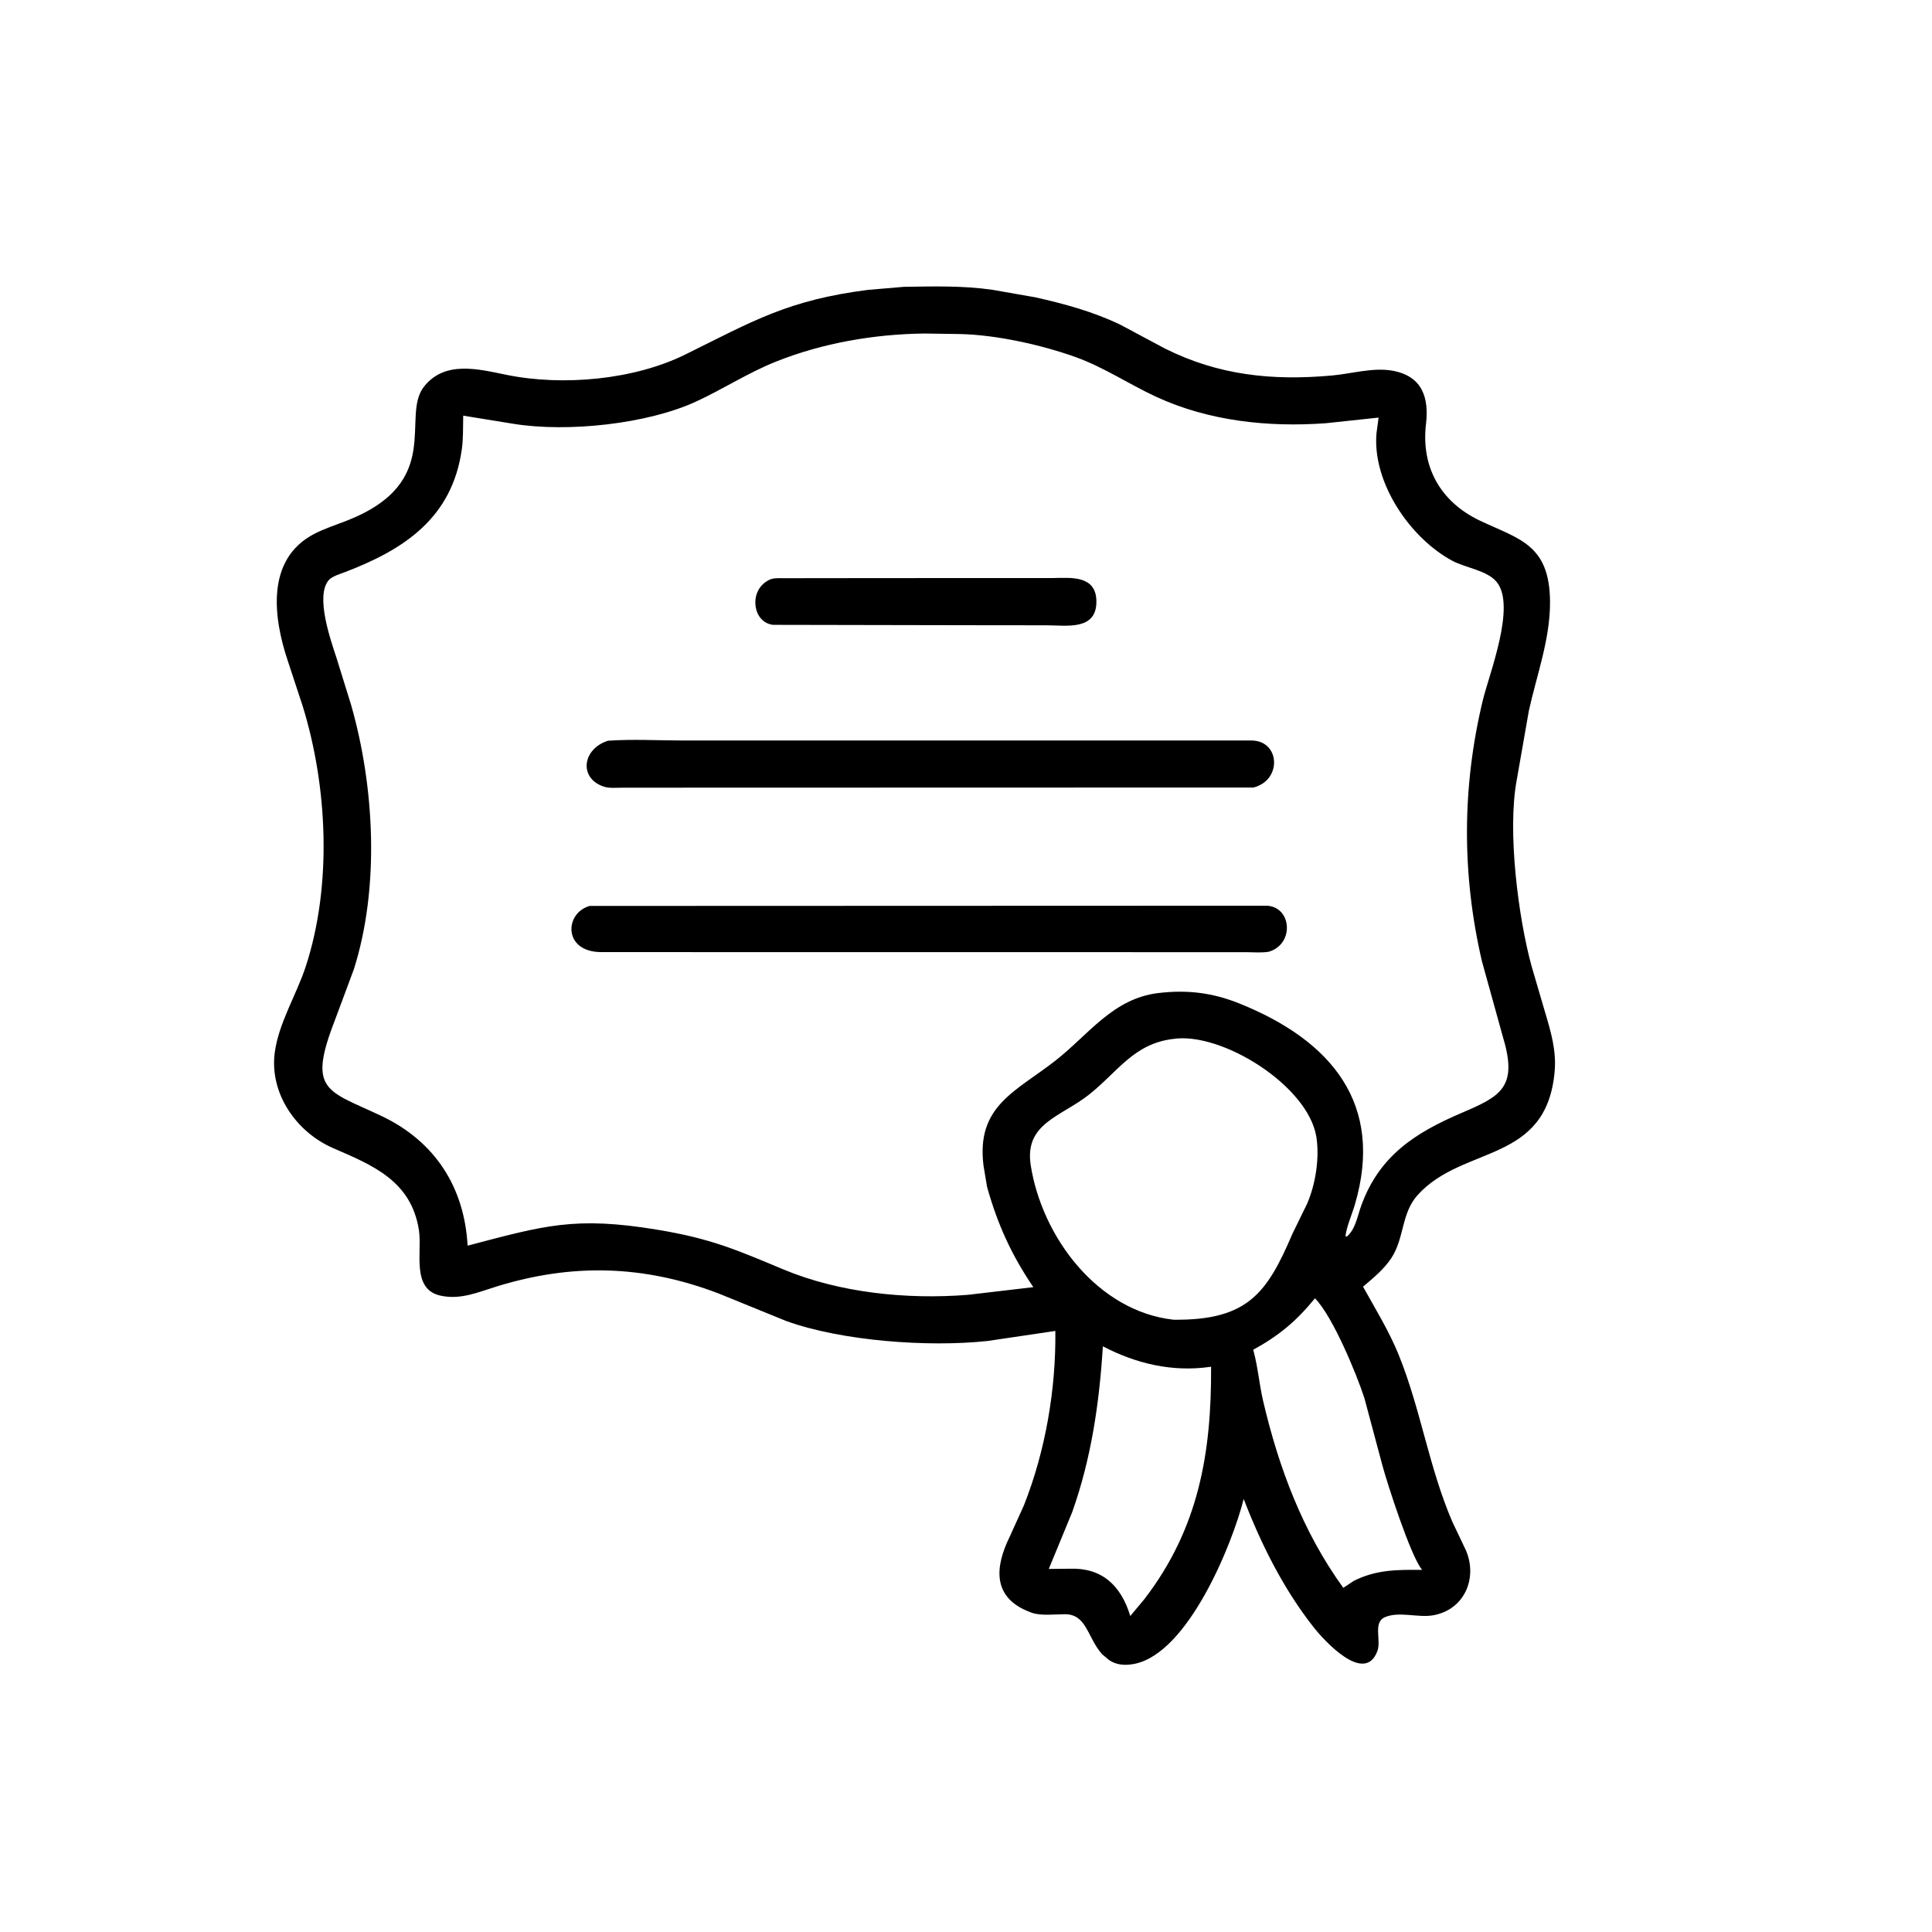 <svg version="1.1" xmlns="http://www.w3.org/2000/svg" style="display: block;" viewBox="0 0 2048 2048" width="640" height="640">
<path transform="translate(0,0)" fill="rgb(0,0,0)" d="M 1168.3 1753.57 C 1152.44 1735.78 1152.17 1711.05 1128.7 1711.14 C 1118.11 1711.18 1103.58 1713.03 1093.69 1709.57 L 1092 1708.92 C 1051.03 1693.53 1054.91 1660.4 1070.28 1629.09 L 1085.46 1595.57 C 1108.23 1538.06 1119.45 1472.65 1118.71 1410.84 L 1047 1421.48 C 983.399 1428.36 891.855 1421.41 833.598 1400.39 L 762.004 1371.24 C 682.347 1340.74 606.187 1339.01 526 1363.87 C 506.099 1370.04 488.06 1378.03 466.96 1373.44 C 435.751 1366.64 447.621 1327.06 444.103 1304.17 C 435.97 1251.27 394.218 1234.96 353 1217 C 314.11 1200.05 285.516 1159.11 291.252 1115.73 C 295.399 1084.38 314.44 1054.24 324.201 1024.23 C 352.212 938.113 347.252 833.606 320.705 748.009 L 304.937 700.145 C 289.667 654.482 281.751 593.006 332.659 566.188 C 344.108 560.157 356.911 556.212 368.932 551.416 C 471.52 510.49 424.189 441.449 449.603 409.656 C 471.706 382.005 506.779 391.184 536.723 397.309 C 596.609 409.558 672.215 402.623 726.498 375.78 C 798.817 340.019 835.542 318.035 920.256 307.268 L 958.21 304.05 C 989.925 303.573 1020.68 302.691 1052.08 307.209 L 1097.48 315.164 C 1128.29 322.065 1159.39 330.528 1187.88 344.344 L 1234.96 369.5 C 1291.99 397.98 1348.9 403.735 1411.99 398.044 C 1432.58 396.187 1456 389.182 1476.5 393.021 C 1508.49 399.011 1514.77 422.653 1511.61 449.5 C 1506.25 495.004 1526.88 532.065 1568.97 551.998 C 1610.14 571.496 1642.69 576.968 1643.09 637.727 C 1643.35 677.442 1629.08 715.102 1620.64 753.5 L 1607.74 827.215 C 1597.66 881.144 1609.53 972.972 1623.42 1023.77 L 1637.78 1072.79 C 1643.97 1093.5 1649.9 1113.58 1648.02 1135.48 C 1639.51 1234.16 1550.71 1213.43 1502.64 1266.94 C 1485.34 1286.19 1488.77 1312.37 1474.96 1333.5 C 1467.21 1345.36 1455.61 1354.86 1444.88 1363.95 C 1458.19 1387.89 1472.57 1411.15 1482.86 1436.64 C 1505.99 1493.89 1514.84 1555.8 1539.43 1612.9 L 1553.91 1643.36 C 1566.58 1672.79 1552.53 1706.52 1518.94 1712.32 C 1503 1715.07 1482.74 1707.77 1467.85 1714.38 C 1455.33 1719.94 1464.27 1738.74 1460.15 1750 C 1446.67 1786.76 1403.1 1738.45 1392.34 1724.75 C 1360.42 1684.14 1336.86 1636.99 1318.37 1588.97 C 1306.03 1637.84 1259.42 1752.04 1202.91 1763.69 C 1193.54 1765.62 1183.58 1765.35 1175.5 1759.61 L 1168.3 1753.57 z M 979.978 353.547 C 926.64 354.18 871.952 363.588 822.279 383.445 C 792.97 395.161 766.54 412.436 737.953 425.639 C 686.568 449.371 602.167 458.576 544.541 449.298 L 491.025 440.62 C 490.749 452.382 491.174 464.762 489.526 476.404 C 479.221 549.184 428.35 582.533 365.706 606.45 C 360.723 608.353 351.837 610.953 348.384 615.052 C 334.001 632.117 350.763 679.16 356.5 696.731 L 372.134 747.062 C 397 833.779 402.683 940.798 375.079 1027.54 L 355.06 1081.32 C 325.465 1157.28 346.792 1155.64 404.5 1183.05 C 461.712 1210.22 492.304 1259.12 495.689 1320.44 C 576.87 1299.2 609.139 1289.03 697.071 1303.6 C 753.452 1312.94 780.13 1324.6 830.234 1345.56 C 889.911 1370.52 961.384 1377.71 1025.98 1372.58 L 1095.38 1364.44 C 1072.09 1330.07 1057.46 1297.91 1046.31 1258.05 L 1042.56 1235.61 C 1034.65 1172.09 1076.74 1157.26 1119.1 1124.07 C 1153.9 1096.8 1179.73 1058.53 1227.57 1052.71 C 1258.25 1048.98 1285.17 1052.24 1313.65 1063.68 C 1411.32 1102.91 1467.65 1170.13 1436.21 1276.95 C 1433.06 1287.65 1427.63 1299.62 1426.2 1310.5 L 1427.81 1310.74 C 1436.87 1303.15 1439.18 1288.38 1443.13 1277.58 C 1462.25 1225.41 1499.48 1201.02 1549.68 1179.6 C 1590.51 1162.18 1609.07 1152.61 1593.5 1100.46 L 1570.92 1019 C 1549.49 926.941 1549.74 834.169 1571.8 742.5 C 1578.5 714.673 1607.22 642.853 1586.76 617.185 C 1576.68 604.544 1553.53 602.032 1539.34 594.365 C 1494.6 570.199 1454.59 511.458 1459.14 459.257 L 1461.35 442.665 L 1405.37 448.643 C 1344.31 453.065 1281.29 446.409 1225.34 420.5 C 1196.41 407.102 1170.22 389.284 1140 378.456 C 1104.24 365.646 1056.21 354.95 1017.96 354.103 L 979.978 353.547 z M 1243.52 1101.33 C 1201.74 1106.37 1184.9 1136.23 1154.35 1160.38 C 1124.43 1184.03 1085.6 1190.73 1092.64 1235.38 C 1104.59 1311.26 1163.51 1390.01 1244 1398.96 C 1322.76 1399.8 1343.15 1370.66 1370.03 1307.87 L 1385.58 1276.02 C 1394.55 1255.44 1398.91 1227.55 1395.41 1205.29 C 1386.84 1150.86 1294.9 1093.54 1243.52 1101.33 z M 1393.91 1376.26 C 1374.42 1400.21 1355.83 1415.81 1328.44 1430.82 L 1328.86 1432.32 C 1333.49 1449.49 1334.9 1467.69 1338.97 1485.08 C 1355.53 1555.82 1381 1623.93 1423.96 1683.17 L 1435.19 1675.71 C 1459.39 1663.71 1481.37 1663.95 1507.56 1664.15 L 1506.94 1663.4 C 1494.85 1647.99 1470.49 1572.34 1465.43 1553.48 L 1446.34 1482.15 C 1438.39 1457.45 1412.89 1395.44 1393.91 1376.26 z M 1169.08 1427.14 C 1165.37 1487.09 1156.78 1546.21 1136.53 1603.03 L 1111.75 1663.14 L 1133.8 1662.92 C 1167.55 1661.62 1188.12 1680.01 1198.14 1713.05 L 1212.78 1695.53 C 1270.89 1620.28 1284.27 1539.74 1283.81 1448.78 L 1282.3 1449 C 1242.51 1454.57 1204.25 1445.53 1169.08 1427.14 z"/>
<path transform="translate(0,0)" fill="rgb(0,0,0)" d="M 1029.5 662.755 L 819.389 662.359 C 798.185 659.79 793.808 628.281 812.4 616.415 L 813.845 615.521 C 818.993 612.279 825 612.945 830.863 612.925 L 932.255 612.803 L 1116.75 612.737 C 1135.38 612.445 1161.75 609.773 1162.22 637.062 C 1162.77 668.789 1130.47 662.846 1109.58 662.837 L 1029.5 662.755 z"/>
<path transform="translate(0,0)" fill="rgb(0,0,0)" d="M 1328.65 834.798 L 660.164 834.973 C 653.87 834.966 645.929 835.847 639.962 833.839 C 613.187 824.825 617.34 793.848 644.476 785.204 C 670.544 783.38 697.767 784.93 723.952 784.97 L 1326.7 784.972 C 1357.14 785.159 1359.21 827.282 1328.65 834.798 z"/>
<path transform="translate(0,0)" fill="rgb(0,0,0)" d="M 1344.98 1008.88 C 1337.33 1010.15 1329.07 1009.42 1321.34 1009.35 L 636.656 1009.27 C 596.695 1008.7 598.408 967.805 625.062 960.334 L 1342.5 960.082 C 1369.34 960.949 1372.47 1000.79 1344.98 1008.88 z"/>
</svg>